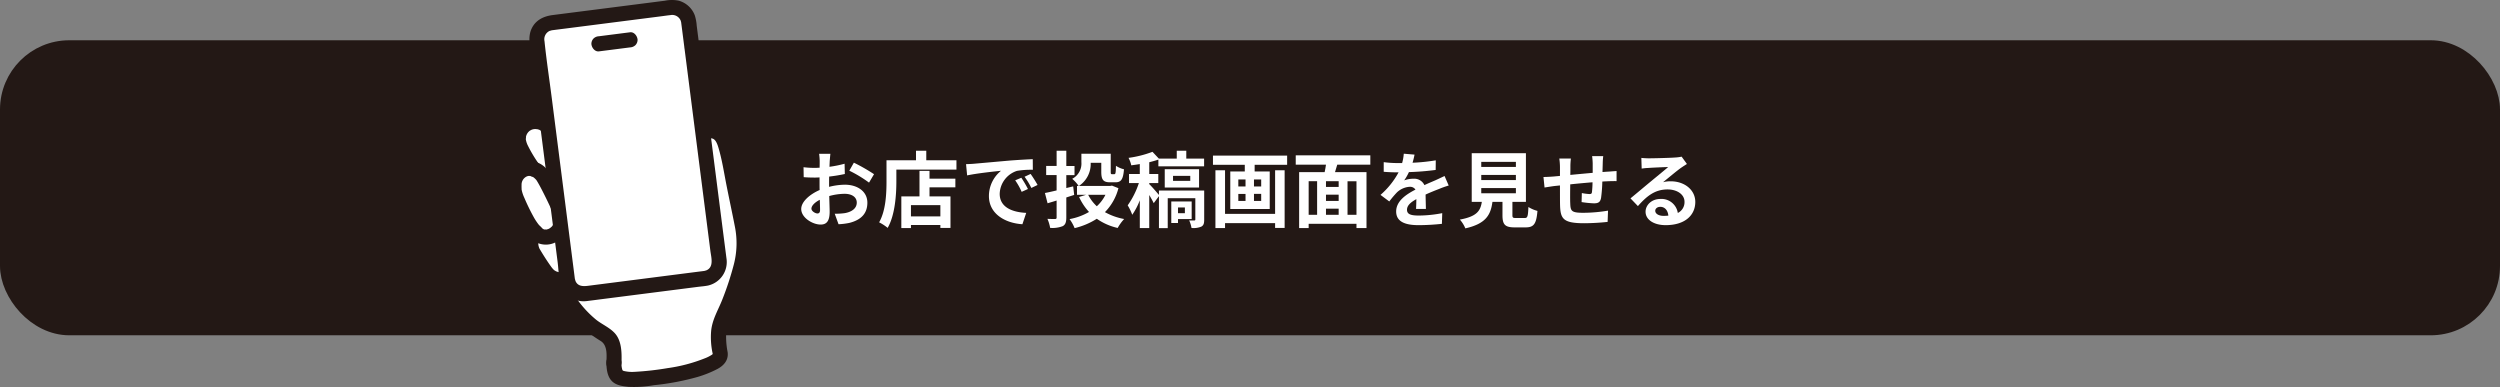<svg id="グループ_2" data-name="グループ 2" xmlns="http://www.w3.org/2000/svg" xmlns:xlink="http://www.w3.org/1999/xlink" width="794" height="122.906" viewBox="0 0 794 122.906">
  <rect x="0" y="0" width="794" height="122.906" fill="#808080" stroke="none"/>
  <defs>
    <clipPath id="clip-path">
      <rect id="長方形_3" data-name="長方形 3" width="794" height="122.906" transform="translate(0 0)" fill="none"/>
    </clipPath>
  </defs>
  <g id="グループ_1" data-name="グループ 1" clip-path="url(#clip-path)">
    <rect id="長方形_1" data-name="長方形 1" width="790" height="89.699" rx="20" transform="translate(2 14.788)" fill="#231815"/>
    <rect id="長方形_2" data-name="長方形 2" width="790" height="89.699" rx="20" transform="translate(2 14.788)" fill="none" stroke="#231815" stroke-miterlimit="10" stroke-width="4"/>
    <path id="パス_1" data-name="パス 1" d="M263.318,59.345a21.193,21.193,0,0,1,5-.684c4,0,7.16,2.132,7.16,5.712,0,3.079-1.605,5.395-5.738,6.423a21.418,21.418,0,0,1-3.422.42l-1.211-3.342a20.026,20.026,0,0,0,3.211-.185c2.106-.368,3.791-1.448,3.791-3.342,0-1.764-1.58-2.791-3.843-2.791a18.518,18.518,0,0,0-4.9.71c.052,2.081.131,4.081.131,4.975,0,3.238-1.184,4.08-2.869,4.08-2.552,0-6.159-2.183-6.159-4.948,0-2.29,2.658-4.632,5.844-6.027-.026-.606-.026-1.211-.026-1.817V56.345c-.5.026-.975.052-1.4.052-1.185,0-2.5-.026-3.632-.132l-.053-3.158a28.405,28.405,0,0,0,3.606.21c.474,0,.975-.025,1.5-.053.026-.92.026-1.683.026-2.13a20.7,20.7,0,0,0-.184-2.291h3.58c-.053.474-.158,1.605-.211,2.263-.027.58-.053,1.211-.079,1.869A35.7,35.7,0,0,0,268.241,52l.078,3.263a49.934,49.934,0,0,1-4.975.816c-.026.79-.026,1.58-.026,2.344Zm-2.869,7.318c0-.658-.027-1.843-.078-3.211-1.607.815-2.66,1.9-2.66,2.816,0,.789,1.211,1.526,1.9,1.526.474,0,.842-.237.842-1.131m10.739-15a57.872,57.872,0,0,1,6.4,3.659L276.005,58a39.622,39.622,0,0,0-6.264-3.79Z" fill="#fff"/>
    <path id="パス_2" data-name="パス 2" d="M303.768,50.9V53.87H284.685v3.659c0,4.238-.394,10.74-2.764,14.845a14.643,14.643,0,0,0-2.71-1.764c2.158-3.763,2.342-9.291,2.342-13.081V50.9h9.37V47.869h3.264V50.9Zm-8.555,5.842h8.213V59.5h-8.213v2.869h6.661V72.4h-3.212v-.949h-9.344v.974h-3.054V62.372h5.765V54.266h3.184Zm3.449,8.4h-9.344v3.58h9.344Z" fill="#fff"/>
    <path id="パス_3" data-name="パス 3" d="M309.369,52c2.184-.185,6.5-.579,11.266-1,2.684-.21,5.527-.368,7.37-.448l.026,3.37a26.975,26.975,0,0,0-5.027.342,7.911,7.911,0,0,0-5.5,7.291c0,4.29,4,5.843,8.423,6.054l-1.211,3.606c-5.476-.342-10.634-3.289-10.634-8.95a10.334,10.334,0,0,1,3.843-8.027c-2.264.236-7.739.816-10.766,1.474l-.342-3.579c1.053-.028,2.053-.081,2.553-.132m17.109,8.028-2,.9a20.357,20.357,0,0,0-2.052-3.659l1.947-.816a34.539,34.539,0,0,1,2.106,3.58m3.053-1.29-1.974.947a23.133,23.133,0,0,0-2.159-3.553l1.922-.9a39.634,39.634,0,0,1,2.211,3.5" fill="#fff"/>
    <path id="パス_4" data-name="パス 4" d="M338.66,62.714v6.318c0,1.553-.29,2.317-1.132,2.789a8.941,8.941,0,0,1-4,.553,12.32,12.32,0,0,0-.869-2.869c1,.053,2.106.053,2.448.053.342-.026.474-.131.474-.5v-5.37c-1,.317-1.974.606-2.869.87l-.842-3.264c1.026-.186,2.29-.475,3.711-.817V55.608h-3.317v-2.9h3.317V47.869h3.08v4.843h2.605v2.9H338.66v4.106l2.184-.527.316,2.711Zm16.555-2.947a16.773,16.773,0,0,1-4.29,7.607,19.719,19.719,0,0,0,6.107,2.184,14.484,14.484,0,0,0-2.053,2.843,18.612,18.612,0,0,1-6.634-2.922,22.982,22.982,0,0,1-7.053,2.975,12.292,12.292,0,0,0-1.606-2.869,19.05,19.05,0,0,0,6.186-2.264,18.542,18.542,0,0,1-3.159-4.764l2.211-.685h-2.869V59.056h.527a11.24,11.24,0,0,0-2.054-2.264A5.459,5.459,0,0,0,343.45,51.5V48.817h9.318v5.711c0,.711.078.79.395.79h.737c.4,0,.474-.368.526-2.659a7.979,7.979,0,0,0,2.553,1.106c-.263,3.238-.921,4.132-2.737,4.132h-1.658c-2.159,0-2.817-.763-2.817-3.341V51.712H346.4a8.338,8.338,0,0,1-3.737,7.344h9.923l.579-.106Zm-9.607,2.105a12.725,12.725,0,0,0,2.737,3.633,12.05,12.05,0,0,0,2.739-3.633Z" fill="#fff"/>
    <path id="パス_5" data-name="パス 5" d="M382.453,69.716c0,1.211-.159,1.843-.922,2.264a6.485,6.485,0,0,1-3.106.422,9.7,9.7,0,0,0-.737-2.4c.685.027,1.4.027,1.632.027.237-.027.316-.1.316-.341V62.952h-8.765v9.5h-2.79V62.294l-1.659,2.236c-.315-.683-.868-1.658-1.42-2.6v10.5h-3V63.61a21.41,21.41,0,0,1-2.4,4.606,17.5,17.5,0,0,0-1.447-3,26.625,26.625,0,0,0,3.553-7.081h-3.132V55.266H362V52.107c-.921.158-1.843.29-2.711.4a9.178,9.178,0,0,0-.87-2.369,34.058,34.058,0,0,0,7.608-1.921l2.026,2.158h5.686v-2.5h3.027v2.5h5.659v2.448H367.9V50.686c-.895.315-1.869.579-2.895.842v3.738h2.869v2.869H365v.343c.709.657,2.447,2.658,3.079,3.447v-1.4h14.372Zm-12.53-15.977h10.9v5.816h-10.9Zm4.211,15.846v1.236H372V63.978h6.475v5.607ZM372.555,57.45h5.475v-1.6h-5.475Zm1.579,10.266h2.186V65.9h-2.186Z" fill="#fff"/>
    <path id="パス_6" data-name="パス 6" d="M408.794,49.423v2.921H398.476V54.45h4.79V66.373H390.738V54.45h4.606V52.344H385.237V49.423Zm-3.817,4.658H408V72.4h-3.027V70.874h-15.9v1.553h-3.054V54.081h3.054V67.927h15.9Zm-11.686,5.133h2.29V57h-2.29Zm0,4.6h2.29V61.583h-2.29ZM400.555,57h-2.29v2.211h2.29Zm0,4.58h-2.29v2.236h2.29Z" fill="#fff"/>
    <path id="パス_7" data-name="パス 7" d="M424.712,52.292c-.236.816-.5,1.606-.71,2.368h10V72.427h-3.185V71.085H415.631v1.342h-3.026V54.66h8.106c.159-.762.317-1.579.421-2.368h-9.606V49.343h23.688v2.949Zm-9.081,15.924h2.685V57.556h-2.685Zm9.529-10.66h-4.027v1.816h4.027Zm0,4.263h-4.027v2h4.027Zm-4.028,6.4h4.027V66.269h-4.027Zm9.687-10.66h-2.843v10.66h2.843Z" fill="#fff"/>
    <path id="パス_8" data-name="パス 8" d="M449.738,66.347c.053-.764.079-1.974.1-3.1-1.92,1.052-2.974,2.079-2.974,3.369,0,1.447,1.237,1.841,3.791,1.841a39.93,39.93,0,0,0,7.4-.762l-.105,3.395a72,72,0,0,1-7.37.421c-4.08,0-7.159-.973-7.159-4.343,0-3.316,3.158-5.421,6.132-6.949a2.035,2.035,0,0,0-1.816-.894,6.448,6.448,0,0,0-4.08,1.789,33.7,33.7,0,0,0-2.421,2.869L438.446,61.9a25.471,25.471,0,0,0,5.738-7.159h-.315c-1.053,0-2.975-.053-4.4-.184V51.5a33.372,33.372,0,0,0,4.579.29h1.264a14.4,14.4,0,0,0,.526-2.973l3.422.289c-.131.632-.315,1.526-.631,2.58a60.491,60.491,0,0,0,7.37-.764l-.027,3.053a84.386,84.386,0,0,1-8.5.684,15.887,15.887,0,0,1-1.5,2.632,8.185,8.185,0,0,1,2.949-.525,3.551,3.551,0,0,1,3.474,2.025c1.342-.631,2.447-1.078,3.527-1.552,1-.448,1.921-.9,2.869-1.342l1.316,3.027A27.2,27.2,0,0,0,457,60.031c-1.158.447-2.632,1.025-4.238,1.763.027,1.448.079,3.369.106,4.553Z" fill="#fff"/>
    <path id="パス_9" data-name="パス 9" d="M484.241,69.242c.894,0,1.053-.447,1.184-3.5a9.97,9.97,0,0,0,2.869,1.238c-.342,4.159-1.158,5.238-3.764,5.238h-3.475c-3.132,0-3.869-.948-3.869-3.9V64.11H474c-.553,4.185-2.106,6.949-8.608,8.422a9.948,9.948,0,0,0-1.737-2.79c5.4-1,6.528-2.763,6.975-5.632h-3.211V48.659h17.214V64.11h-4.29v4.185c0,.843.158.947,1.158.947ZM470.448,53.028h11V51.4h-11Zm0,4.159h11V55.556h-11Zm0,4.185h11V59.74h-11Z" fill="#fff"/>
    <path id="パス_10" data-name="パス 10" d="M509.187,49.58a21.851,21.851,0,0,0-.157,2.237c-.027,1.028-.053,1.948-.079,2.817.71-.053,1.368-.106,1.973-.131.711-.053,1.738-.133,2.5-.186v3.212c-.448-.026-1.816,0-2.527.027-.553.026-1.237.052-2,.1a45.447,45.447,0,0,1-.4,5.211c-.262,1.369-.92,1.711-2.263,1.711a32.791,32.791,0,0,1-3.922-.395l.079-2.869a16.279,16.279,0,0,0,2.395.317c.527,0,.738-.106.817-.606a29.774,29.774,0,0,0,.183-3.133c-2.29.185-4.842.422-7.08.659-.026,2.4-.052,4.791,0,5.9.08,2.553.289,3.132,4.211,3.132a48.418,48.418,0,0,0,7.792-.685l-.131,3.58a73.133,73.133,0,0,1-7.423.421c-6.765,0-7.581-1.421-7.686-5.923-.026-1.1-.026-3.631-.026-6.08l-1.764.185c-.816.1-2.448.368-3.133.474l-.342-3.342c.738,0,1.949-.053,3.264-.158l1.975-.185V53.239a19.635,19.635,0,0,0-.211-2.9h3.685a20.677,20.677,0,0,0-.158,2.712c0,.6,0,1.473-.026,2.5,2.211-.211,4.737-.448,7.106-.659V51.949a20.421,20.421,0,0,0-.183-2.369Z" fill="#fff"/>
    <path id="パス_11" data-name="パス 11" d="M535.766,52.082q-.946.591-1.816,1.183c-1.4.975-4.133,3.291-5.765,4.608a8.735,8.735,0,0,1,2.449-.29c4.422,0,7.791,2.763,7.791,6.553,0,4.107-3.132,7.37-9.423,7.37-3.633,0-6.37-1.658-6.37-4.264,0-2.106,1.922-4.053,4.685-4.053a5.249,5.249,0,0,1,5.554,4.448A3.8,3.8,0,0,0,535,64.084c0-2.342-2.369-3.922-5.4-3.922-4,0-6.607,2.132-9.4,5.291L517.842,63c1.841-1.5,4.974-4.159,6.527-5.421,1.447-1.211,4.159-3.4,5.448-4.528-1.342.027-4.922.185-6.29.29a17.22,17.22,0,0,0-2.133.21l-.1-3.4c.736.079,1.632.132,2.368.132,1.369,0,6.949-.132,8.423-.263a12.805,12.805,0,0,0,2-.264Zm-5.9,16.4c-.157-1.686-1.132-2.791-2.553-2.791-.973,0-1.605.58-1.605,1.237,0,.974,1.105,1.632,2.632,1.632a13.668,13.668,0,0,0,1.526-.078" fill="#fff"/>
    <path id="パス_12" data-name="パス 12" d="M221.04,43.439l-43.753,1.266c-1.409-2.537-3.152-5.281-5.969-5.978a5.4,5.4,0,0,0-6.706,5.38,10.062,10.062,0,0,0,1.6,4.54q1.467,2.589,3.146,5.027a4.422,4.422,0,0,0-3.082.21,5.222,5.222,0,0,0-3.022,4.882c-.114,2.815.61,3.924,2.216,7.5a26.259,26.259,0,0,0,4.585,7.5,5.858,5.858,0,0,0-1.319,2.279,6.019,6.019,0,0,0,.38,3.8,67.9,67.9,0,0,0,4.492,6.9,5.485,5.485,0,0,0,3.687,2.051l.084.373c3.61,8.661,8.726,13.572,14.457,16.96a5.814,5.814,0,0,1,2.576,2.8c.3,1.043-.154,9.151,1.854,10.629,1.054.776,2.9.836,3.777.957a94.921,94.921,0,0,0,16.131-1.929,41.082,41.082,0,0,0,9.964-3.221,5.6,5.6,0,0,0,2.442-1.866,3.67,3.67,0,0,0-.03-2.354,24.492,24.492,0,0,1-.36-4.829c.076-4.8,2.487-7.241,3.988-11.805,2.068-6.289,3.718-9.861,4.178-15.907.268-3.518-.58-7.009-1.3-10.463-1.517-7.234-2.7-13.87-4.25-20.693-.575-2.526-1.714-5.582-4.532-5.848a8.032,8.032,0,0,0-5.229,1.838" fill="#fff"/>
    <path id="パス_13" data-name="パス 13" d="M165.653,58.766a2.858,2.858,0,0,1,1.588-2.7c1.281-.574,2.262.151,3.091,1.1.26.3-.165-.253.04.051.08.119.155.241.23.364.164.267.319.54.474.812.359.632.7,1.272,1.031,1.918.86,1.676,1.7,3.37,2.493,5.078a13.8,13.8,0,0,1,1.362,4.6c.015.186-.053.9.013.578a4.09,4.09,0,0,1-.13.473c.029-.086.192-.367-.046.11-.04.08-.5.768-.327.555a4.209,4.209,0,0,1-.347.372s-.548.446-.3.27q-.208.144-.431.267c-.033.019-.409.205-.11.079-.083.034-.959.26-.568.2-.114.016-.952-.044-.6.022a1.447,1.447,0,0,1-.866-.38,11.406,11.406,0,0,1-1.267-1.324,18.617,18.617,0,0,1-1.425-2.168,65.794,65.794,0,0,1-3.029-6.216,11.44,11.44,0,0,1-.73-2.015c-.037-.147-.068-.294-.1-.442-.1-.5-.017.294-.035-.29-.014-.444-.03-.88-.016-1.325.094-3.09-4.706-3.087-4.8,0a13.478,13.478,0,0,0,1.3,5.97,61.265,61.265,0,0,0,3.436,7.038c1.157,1.932,2.651,4.128,4.708,5.2a6.83,6.83,0,0,0,6.627-.268A7.749,7.749,0,0,0,180.64,71.6c.453-2.519-.424-5.217-1.4-7.515-.915-2.147-1.982-4.244-3.051-6.318a15.293,15.293,0,0,0-3.076-4.621,7.26,7.26,0,0,0-8.05-1.334,7.7,7.7,0,0,0-4.21,6.954c-.022,3.087,4.778,3.09,4.8,0" fill="#231815"/>
    <path id="パス_14" data-name="パス 14" d="M222.247,45.515c1.054-.725,2.954-2.1,4.324-1.386.835.437,1.311,1.8,1.588,2.722,1.185,3.927,1.8,8.1,2.6,12.115.868,4.379,1.814,8.744,2.665,13.125A26.768,26.768,0,0,1,233.06,84a94.592,94.592,0,0,1-3.629,11.071c-1.315,3.364-3.2,6.314-3.568,9.992a24.292,24.292,0,0,0,.37,6.722,6.357,6.357,0,0,1,.136.749c-.019-.307.208-.242-.228.1a11.361,11.361,0,0,1-2.44,1.226,50.3,50.3,0,0,1-11.644,3.053,92.493,92.493,0,0,1-10.68,1.192,11.145,11.145,0,0,1-2.68-.168c-.6-.12-.9-.135-1.041-.489a6.474,6.474,0,0,1-.267-2.235c-.059-3.085-4.86-3.095-4.8,0,.038,1.933.251,4.143,1.591,5.654,1.367,1.542,3.473,1.774,5.4,1.994a35.808,35.808,0,0,0,8.08-.521,80.29,80.29,0,0,0,13.834-2.606,34.756,34.756,0,0,0,6.433-2.586c2.058-1.117,3.49-2.854,3.172-5.293a25.428,25.428,0,0,1-.419-6.866,17.6,17.6,0,0,1,1.81-5.08,88.8,88.8,0,0,0,4.642-12.622,32.122,32.122,0,0,0,1.415-13.464c-.671-5.108-1.974-10.169-2.974-15.223-.54-2.725-1.081-5.449-1.659-8.165a32.428,32.428,0,0,0-1.931-6.978,7.112,7.112,0,0,0-4.586-4.092c-2.694-.656-5.382.5-7.566,2a2.461,2.461,0,0,0-.861,3.284,2.422,2.422,0,0,0,3.283.861Z" fill="#231815"/>
    <path id="パス_15" data-name="パス 15" d="M171.433,52.468a43.051,43.051,0,0,1-3.98-6.633c.139.313-.119-.313-.141-.376a7.869,7.869,0,0,1-.268-.979c-.132-.635-.04.282-.032-.372,0-.12.115-.973.01-.484a3.158,3.158,0,0,1,1.05-1.946q.185-.161-.042.009a4.74,4.74,0,0,1,.4-.261c.057-.034.647-.324.278-.171a5.219,5.219,0,0,1,.909-.262c-.433.093.238-.016.3-.018.119,0,.972.11.537.015.218.048.429.117.645.171q.393.147.019-.009c.1.044.191.09.284.14.219.115.421.251.632.379.452.272-.171-.192.186.14.21.2.423.385.623.592.151.157.3.319.438.485q.143.168.279.34c-.151-.194-.142-.179.025.045.591.855,1.127,1.735,1.634,2.643a2.424,2.424,0,0,0,3.284.861,2.449,2.449,0,0,0,.861-3.283c-2.07-3.711-5.237-7.832-10.036-7.271a7.831,7.831,0,0,0-6.181,4.065,8.355,8.355,0,0,0-.188,7.162,41.944,41.944,0,0,0,4.326,7.44,2.4,2.4,0,1,0,4.145-2.422Z" fill="#231815"/>
    <path id="パス_16" data-name="パス 16" d="M178.9,79.078c-.434-.555.013.03.117.176.174.242.343.488.511.734q.48.7.937,1.423c.116.182.232.363.343.548.07.115.138.231.2.349,0,.011.25.6.128.253-.1-.293.025.1.047.173.038.123.072.247.1.373.019.08.1.486.043.151-.063-.354.007.17.01.247.005.205-.078.836.023.3-.054.284-.14.545-.214.822-.086.323.2-.326.015-.044-.071.108-.123.231-.19.341-.037.06-.27.408-.1.168s-.167.182-.212.227c-.088.091-.713.579-.326.315a7.152,7.152,0,0,1-.756.456c-.068.035-.446.2-.153.082s-.09.026-.162.05a7.881,7.881,0,0,1-.829.215c-.441.1-.007-.006.077-.009-.157.006-.312.021-.469.023-.125,0-.25,0-.375-.008-.086,0-.486-.052-.146,0s-.059-.016-.141-.037c-.121-.031-.243-.058-.363-.093s-.236-.09-.357-.117c-.253-.058.341.2-.032-.023-.136-.083-.28-.152-.415-.237-.062-.039-.4-.269-.154-.091s-.082-.075-.137-.126a3.647,3.647,0,0,1-.287-.282c-.072-.075-.577-.689-.295-.33s-.143-.2-.212-.293c-1.138-1.572-2.194-3.211-3.2-4.868-.192-.316-.385-.633-.563-.956-.024-.043-.122-.295-.163-.309.062.02.233.693.055.114-.056-.183-.118-.362-.166-.548-.039-.149-.063-.3-.1-.451-.06-.246-.009.267-.01-.168,0-.152,0-.308-.005-.461-.015-.623-.124.334.016-.263.036-.15.074-.292.118-.44-.108.366.122-.246.153-.3.08-.143.17-.279.258-.417.245-.384-.094.084.226-.282a2.4,2.4,0,0,0-3.394-3.394,7.8,7.8,0,0,0-2.172,5.558,8.841,8.841,0,0,0,1.131,3.949,63.011,63.011,0,0,0,3.63,5.6,9.8,9.8,0,0,0,3.1,3.052,8,8,0,0,0,4.567.993c3.374-.309,6.666-2.58,7.365-6.045.74-3.664-1.545-6.758-3.679-9.49a2.4,2.4,0,0,0-3.394,0,2.475,2.475,0,0,0,0,3.394Z" fill="#231815"/>
    <path id="パス_17" data-name="パス 17" d="M175.306,90.38a37.207,37.207,0,0,0,9.588,13.688,49.923,49.923,0,0,0,5.923,4.253c2.183,1.4,1.851,4.589,1.772,6.893-.1,3.09,4.7,3.086,4.8,0,.107-3.147.088-7.024-2.189-9.459-1.643-1.756-4.027-2.745-5.9-4.236a33.659,33.659,0,0,1-9.853-13.561,2.413,2.413,0,0,0-3.283-.861,2.463,2.463,0,0,0-.861,3.283Z" fill="#231815"/>
    <path id="パス_18" data-name="パス 18" d="M219.747,14.973l-1.039-8.126A5.146,5.146,0,0,0,212.954,2.4L174.972,7.254a5.146,5.146,0,0,0-4.449,5.754l1.039,8.125,7.615,59.561,1.039,8.125a5.146,5.146,0,0,0,5.754,4.45l37.977-4.854a5.146,5.146,0,0,0,4.45-5.754l-1.039-8.125Z" fill="#fff"/>
    <path id="パス_19" data-name="パス 19" d="M190.227,16.315l9.87-1.262a2.636,2.636,0,0,0,1.7-.7,2.442,2.442,0,0,0,.7-1.7c-.052-1.164-1.066-2.571-2.4-2.4l-9.87,1.262a2.631,2.631,0,0,0-1.7.7,2.442,2.442,0,0,0-.7,1.7C187.879,15.079,188.893,16.485,190.227,16.315Z" fill="#231815"/>
    <path id="パス_20" data-name="パス 20" d="M222.147,14.973l-.865-6.764a14.251,14.251,0,0,0-.616-3.332,7.606,7.606,0,0,0-5.2-4.686,11.171,11.171,0,0,0-4.281.033l-6.022.77L175.532,4.782c-2.865.367-5.437,1.584-6.713,4.352-1.24,2.69-.472,5.618-.113,8.423l.855,6.688,3.93,30.741,3.232,25.278.391,3.058c.314,2.453.3,5.451,1.265,7.754a7.571,7.571,0,0,0,7.892,4.554c1.38-.166,2.758-.352,4.137-.529l31.239-3.994c1.083-.138,2.223-.209,3.293-.437a7.653,7.653,0,0,0,5.775-8.707l-1.124-8.748L226,45.127l-3.643-28.5-.212-1.658a2.479,2.479,0,0,0-2.4-2.4,2.412,2.412,0,0,0-2.4,2.4l2.608,20.4,4.115,32.191.886,6.924.664,5.2c.26,2.03,1.2,5.1-1.241,6.164-.193.084-1.088.29-.43.169a.166.166,0,0,0-.062.008c-.132.022-.267.033-.4.051-.533.07-1.065.136-1.6.2l-5.935.759L199.1,89.194l-12.32,1.575c-1.553.2-3.276.206-4-1.518-.044-.1-.3-1.149-.171-.452-.018-.1-.025-.2-.038-.3-.066-.477-.122-.955-.183-1.432l-.536-4.191-2.381-18.661-4.228-33.07c-.769-6.015-1.689-12.044-2.311-18.076a2.928,2.928,0,0,1,1.614-3.247c.084-.035,1.176-.3.433-.169a.445.445,0,0,0,.071-.009c.127-.023.259-.032.387-.049,1.408-.186,2.817-.361,4.226-.541L195.569,7.02l14.678-1.877c.9-.115,1.793-.254,2.692-.344a2.907,2.907,0,0,1,3.213,1.672c.106.256.247.929.155.414.016.094.023.191.036.285.071.512.131,1.025.2,1.537l.8,6.266a2.479,2.479,0,0,0,2.4,2.4,2.414,2.414,0,0,0,2.4-2.4" fill="#231815"/>
  </g>
</svg>
